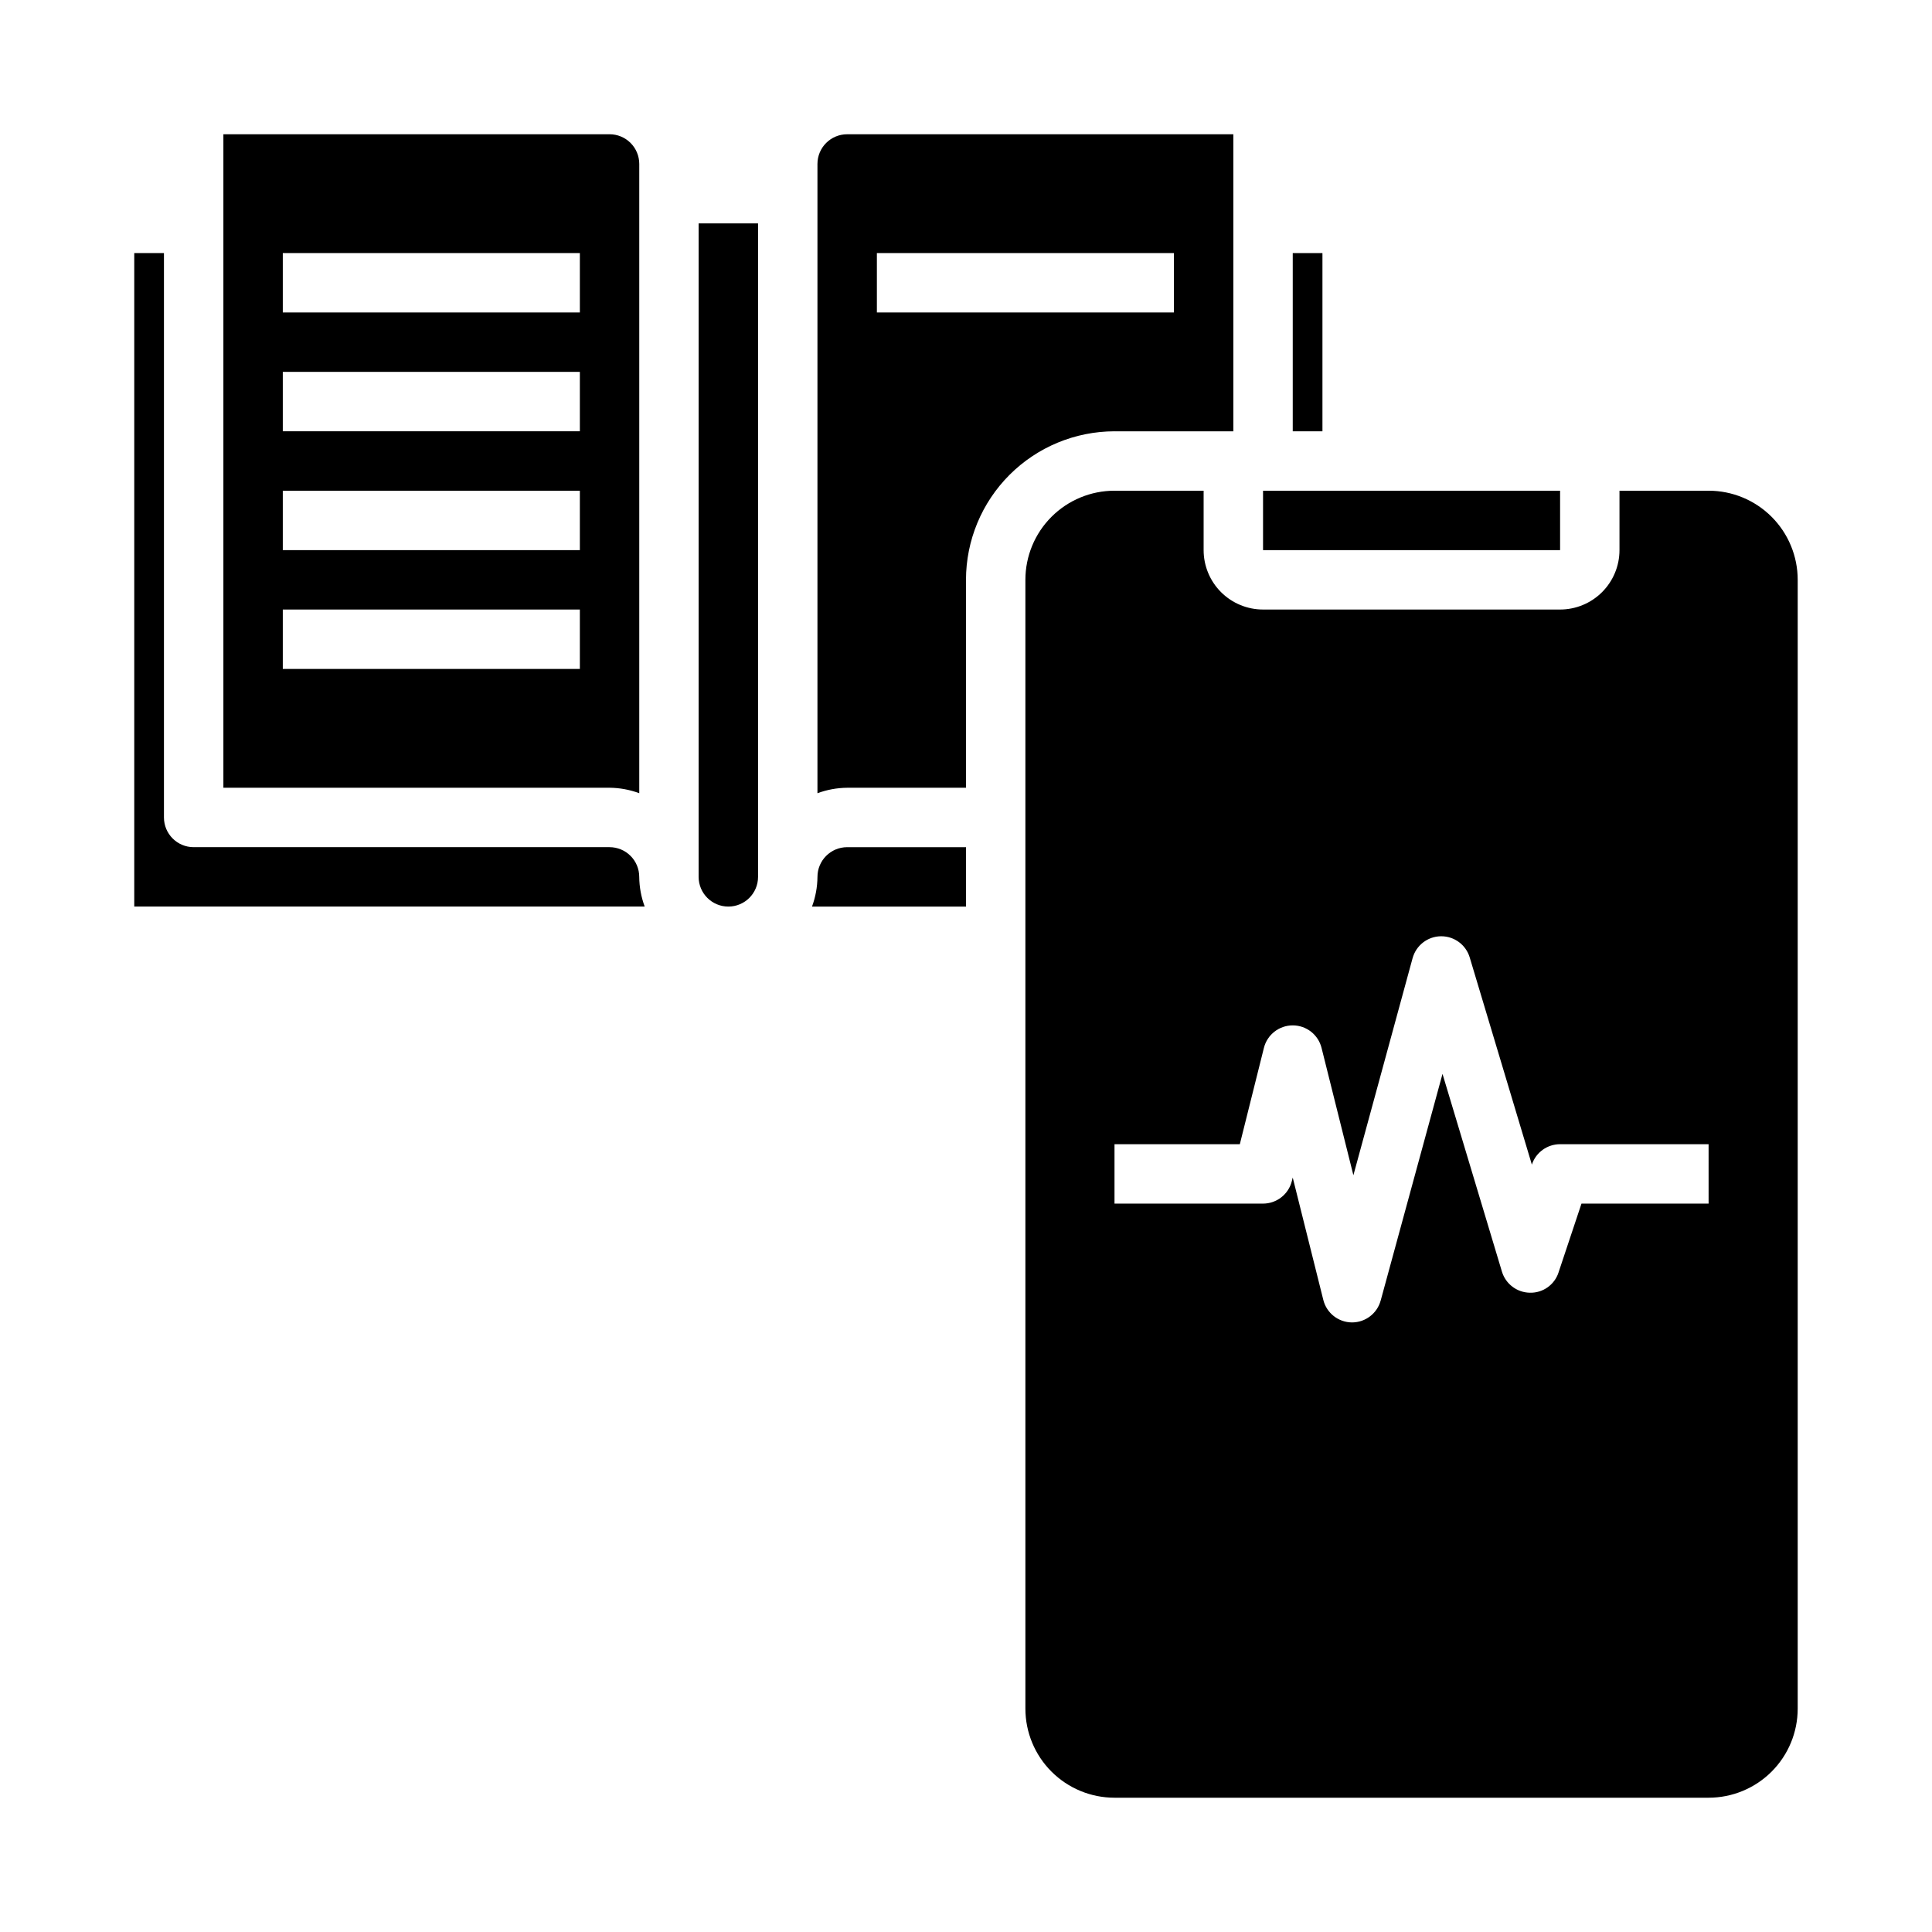 <?xml version="1.0" encoding="UTF-8"?>
<!-- Uploaded to: SVG Repo, www.svgrepo.com, Generator: SVG Repo Mixer Tools -->
<svg fill="#000000" width="800px" height="800px" version="1.1" viewBox="144 144 512 512" xmlns="http://www.w3.org/2000/svg">
 <g>
  <path d="m313.41 354.21v-166.76c0-2.086-0.828-4.09-2.305-5.566-1.477-1.477-3.481-2.305-5.566-2.305h-102.34v173.18h102.34c2.688 0.027 5.352 0.516 7.871 1.449zm-15.742-32.938h-78.723v-15.742h78.723zm0-31.488h-78.723v-15.742h78.723zm0-31.488h-78.723v-15.742h78.723zm0-31.488h-78.723v-15.742h78.723z"/>
  <path d="m179.58 211.07v173.18h135.27c-0.934-2.519-1.422-5.184-1.449-7.871 0-2.09-0.828-4.09-2.305-5.566-1.477-1.477-3.481-2.305-5.566-2.305h-110.21c-4.348 0-7.871-3.527-7.871-7.875v-149.57z"/>
  <path d="m620.41 297.66c0-6.266-2.488-12.273-6.914-16.699-4.43-4.43-10.438-6.918-16.699-6.918h-23.617v15.742c0 4.176-1.66 8.18-4.613 11.133-2.953 2.953-6.957 4.613-11.133 4.613h-78.719c-4.176 0-8.18-1.66-11.133-4.613-2.953-2.953-4.609-6.957-4.609-11.133v-15.742h-23.617c-6.266 0-12.27 2.488-16.699 6.918-4.43 4.426-6.918 10.434-6.918 16.699v299.14c0 6.262 2.488 12.27 6.918 16.699 4.43 4.426 10.434 6.914 16.699 6.914h157.44c6.262 0 12.27-2.488 16.699-6.914 4.426-4.43 6.914-10.438 6.914-16.699zm-23.613 165.31h-33.688l-6.078 18.23h0.004c-1.059 3.277-4.148 5.469-7.59 5.383-3.434-0.051-6.438-2.32-7.422-5.613l-15.742-52.379-16.383 60.062h-0.004c-0.93 3.414-4.023 5.789-7.562 5.801h-0.086c-3.582-0.039-6.684-2.484-7.551-5.957l-8.109-32.434-0.234 0.945c-0.879 3.504-4.027 5.957-7.637 5.961h-39.359v-15.746h33.211l6.383-25.527c0.879-3.504 4.027-5.961 7.637-5.961 3.613 0 6.758 2.457 7.637 5.961l8.438 33.754 15.688-57.527h0.004c0.922-3.391 3.981-5.758 7.492-5.805h0.102c3.481 0 6.547 2.281 7.543 5.613l16.469 54.898v0.004c1.062-3.231 4.078-5.41 7.477-5.41h39.359z"/>
  <path d="m400 368.51h-31.488c-4.348 0-7.875 3.523-7.875 7.871-0.023 2.688-0.516 5.352-1.445 7.871h40.809z"/>
  <path d="m344.89 376.38v-173.18h-15.746v173.18c0 4.348 3.527 7.871 7.875 7.871 4.348 0 7.871-3.523 7.871-7.871z"/>
  <path d="m478.72 274.05h78.719v15.742h-78.719z"/>
  <path d="m486.59 211.07h7.871v47.23h-7.871z"/>
  <path d="m439.36 258.3h31.488v-78.719h-102.34c-4.348 0-7.875 3.523-7.875 7.871v166.76c2.523-0.934 5.188-1.422 7.875-1.449h31.488v-55.102c0.012-10.438 4.16-20.441 11.539-27.82 7.379-7.379 17.383-11.527 27.82-11.543zm-62.977-31.488v-15.742h78.719v15.742z"/>
 </g>
</svg>